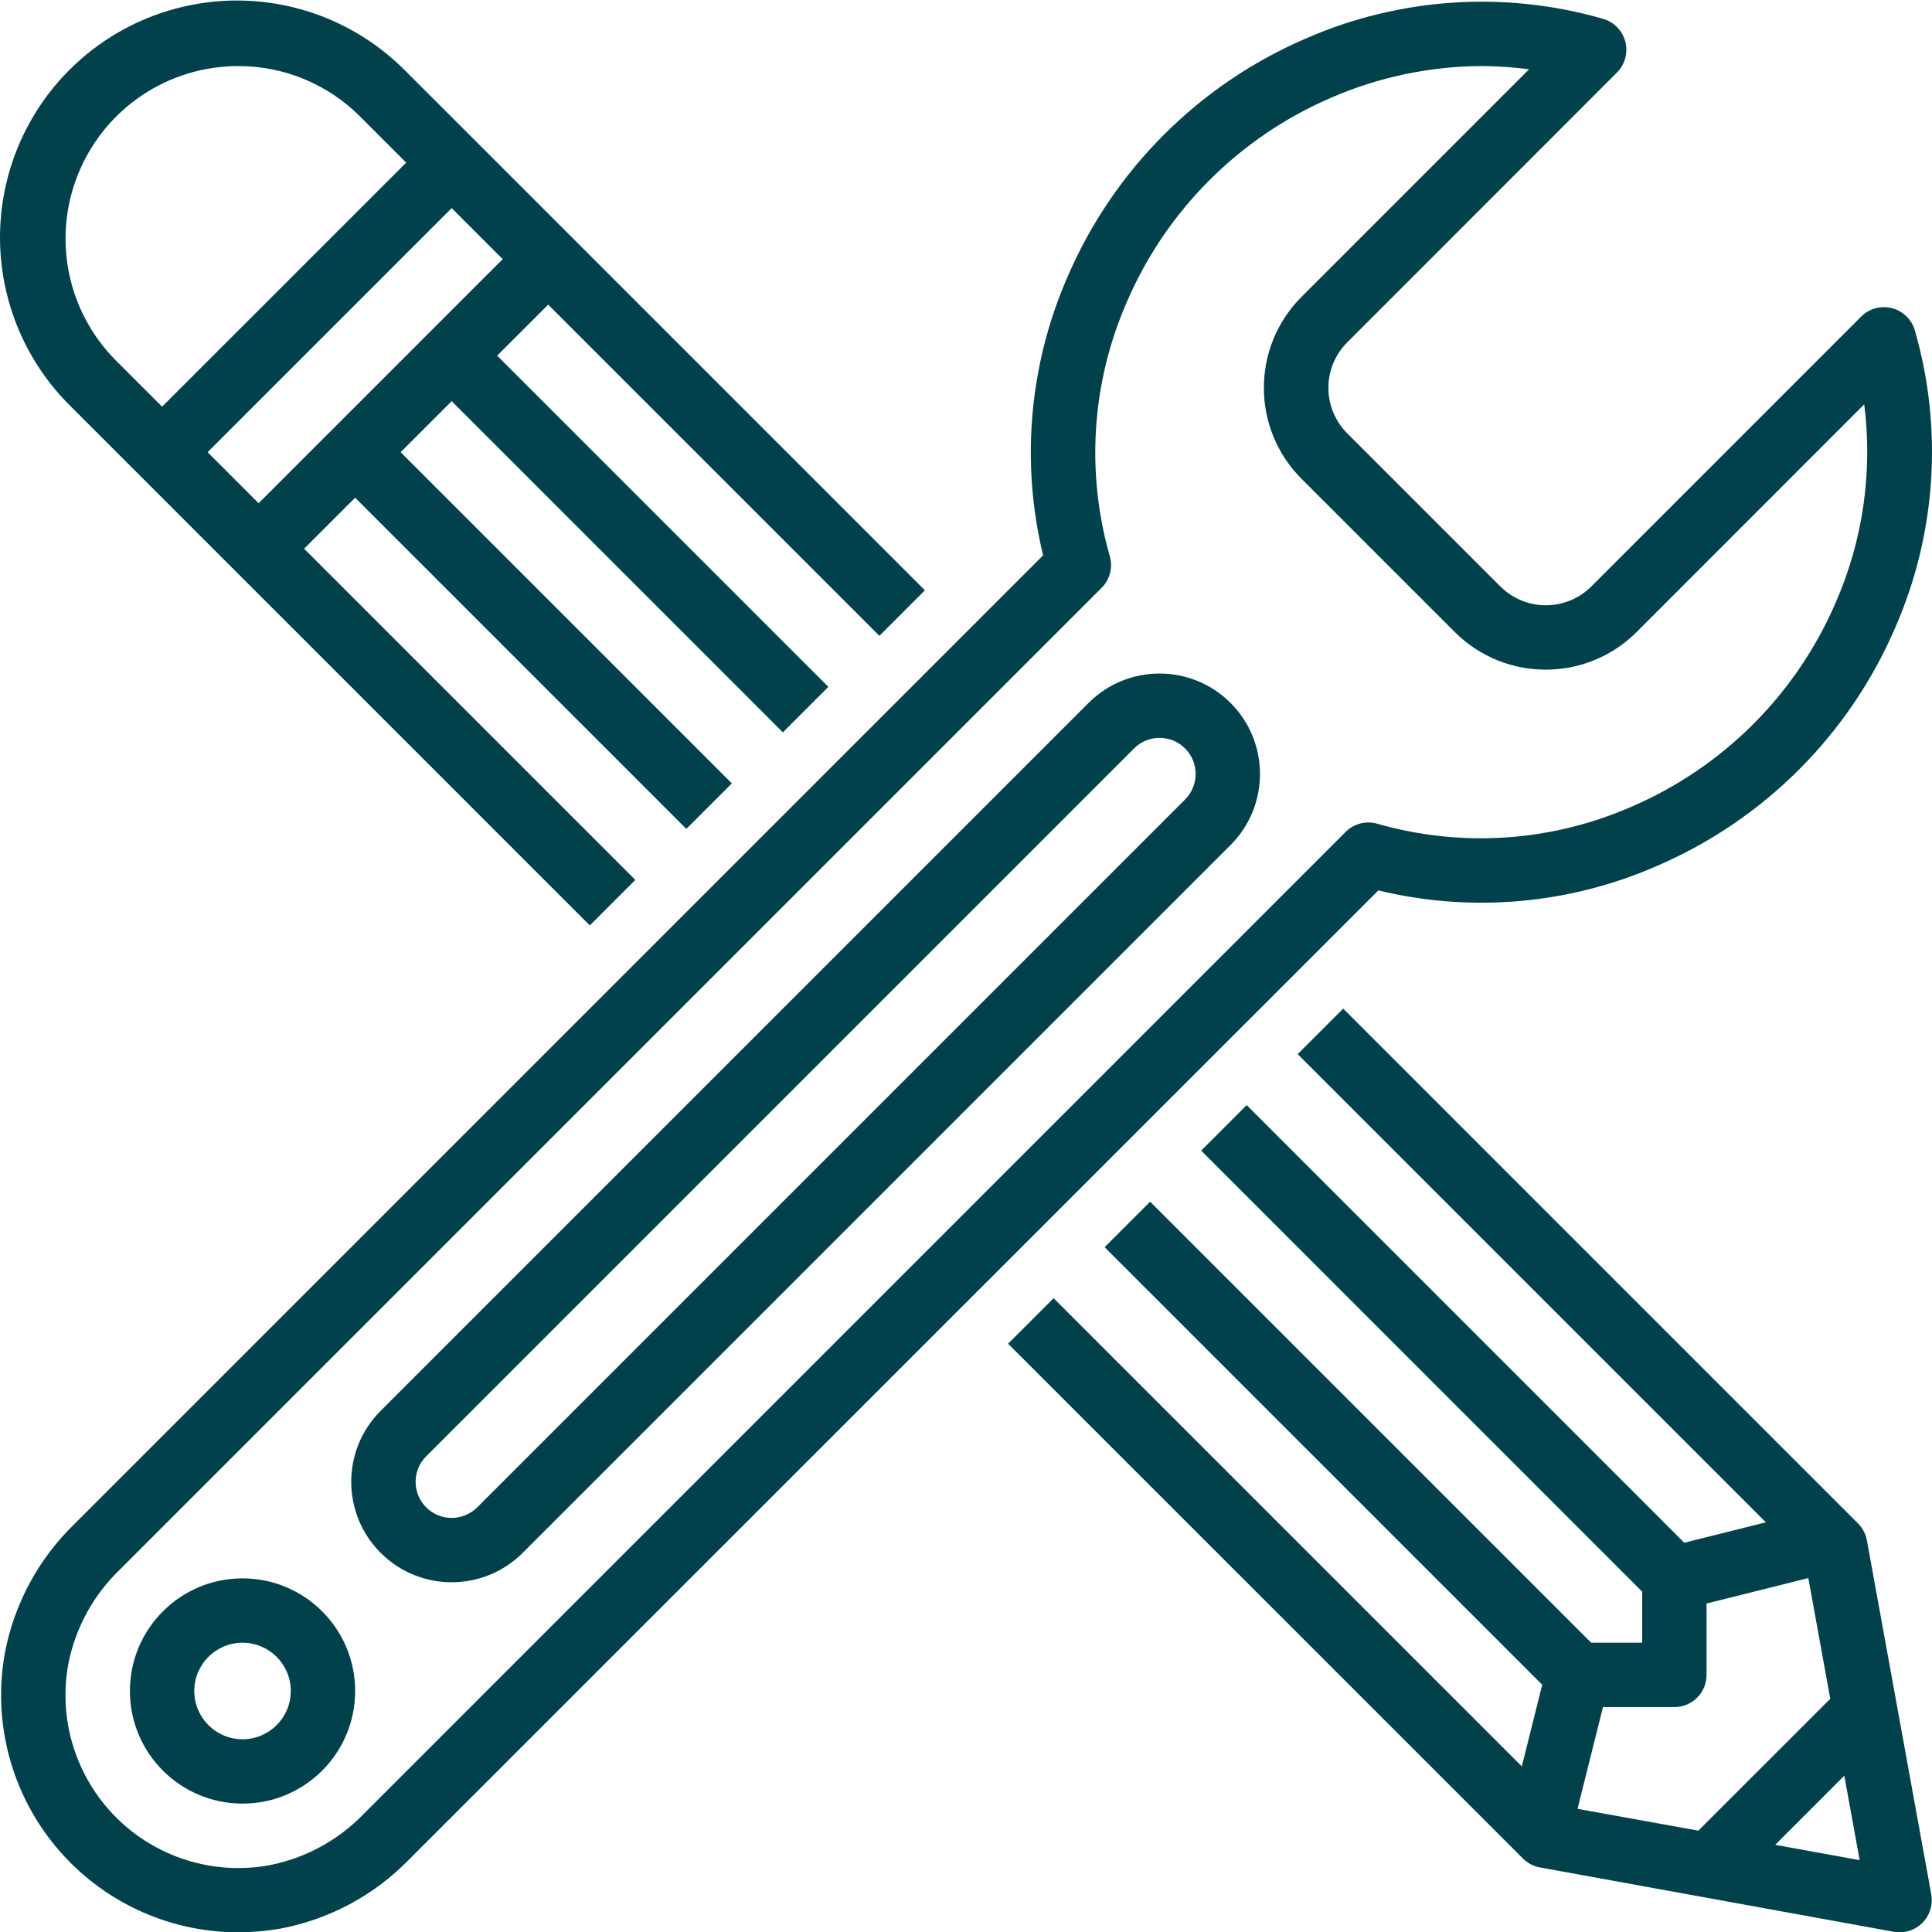 <svg xmlns="http://www.w3.org/2000/svg" xmlns:xlink="http://www.w3.org/1999/xlink" xmlns:svgjs="http://svgjs.com/svgjs" width="512" height="512" x="0" y="0" viewBox="0 0 936.249 936" style="enable-background:new 0 0 512 512" xml:space="preserve" class=""><g>
<g xmlns="http://www.w3.org/2000/svg" id="surface1">
<path d="M 67.523 230.035 L 285.824 448.336 L 307.875 426.285 L 147.371 265.785 L 172.109 241.059 L 332.602 401.555 L 354.652 379.508 L 194.145 219.008 L 218.887 194.281 L 379.375 354.773 L 401.426 332.723 L 240.922 172.23 L 265.66 147.504 L 426.16 307.996 L 448.207 285.945 L 229.914 67.652 L 196.598 34.352 C 167.656 4.992 125.215 -6.605 85.375 3.969 C 45.523 14.543 14.414 45.664 3.848 85.5 C -6.73 125.34 4.859 167.797 34.215 196.727 Z M 243.609 125.457 L 125.324 243.742 L 100.594 219.008 L 218.887 100.723 Z M 115.406 31.895 C 137.598 31.836 158.895 40.656 174.551 56.387 L 196.836 78.68 L 78.547 196.957 L 56.266 174.684 C 32.344 150.758 25.18 114.793 38.133 83.535 C 51.078 52.27 81.574 31.895 115.406 31.895 Z M 115.406 31.895 " style="" fill="#00414b" data-original="#000000" class=""></path>
<path d="M 920.559 936.273 C 925.176 936.273 929.566 934.227 932.531 930.672 C 935.488 927.125 936.73 922.445 935.898 917.891 L 904.711 746.367 C 904.141 743.254 902.633 740.379 900.395 738.141 L 650.91 488.652 L 628.863 510.703 L 855.746 737.59 L 816.191 747.484 L 604.137 535.418 L 582.09 557.469 L 795.816 771.211 L 795.816 795.945 L 771.082 795.945 L 557.355 582.211 L 535.305 604.262 L 747.367 816.32 L 737.477 855.883 L 510.578 628.988 L 488.527 651.039 L 738.016 900.52 C 740.254 902.77 743.125 904.277 746.246 904.836 L 917.762 936.027 C 918.68 936.195 919.621 936.273 920.559 936.273 Z M 764.473 876.445 L 776.801 827.129 L 811.406 827.129 C 820.02 827.129 826.996 820.145 826.996 811.535 L 826.996 776.941 L 876.316 764.605 L 886.953 823.094 L 823.02 887.016 Z M 860.258 893.883 L 893.75 860.379 L 901.191 901.316 Z M 860.258 893.883 " style="" fill="#00414b" data-original="#000000" class=""></path>
<path d="M 783.574 35.02 C 787.484 31.094 789.035 25.398 787.621 20.035 C 786.227 14.676 782.082 10.469 776.742 8.973 C 729.164 -4.703 678.301 -1.348 632.93 18.477 C 581 40.789 539.613 82.176 517.293 134.113 C 498.738 176.578 494.594 223.953 505.488 269.004 L 36.074 738.41 C 18.625 755.305 6.836 777.191 2.344 801.055 C -3.656 834.512 5.461 868.902 27.242 894.992 C 49.027 921.086 81.23 936.203 115.223 936.273 C 122.125 936.27 129.008 935.676 135.801 934.5 C 159.676 930.008 181.559 918.227 198.457 900.77 L 667.953 431.367 C 713 442.273 760.383 438.141 802.844 419.562 C 854.777 397.242 896.164 355.863 918.48 303.93 C 938.293 258.566 941.652 207.695 927.977 160.117 C 926.488 154.781 922.27 150.637 916.922 149.227 C 911.559 147.828 905.855 149.371 901.93 153.289 L 771.164 284.059 C 758.98 296.234 739.242 296.234 727.062 284.059 L 652.879 209.875 C 640.703 197.688 640.703 177.953 652.879 165.777 Z M 630.766 231.934 L 704.953 306.129 C 729.309 330.477 768.789 330.477 793.141 306.129 L 903.402 195.812 C 907.559 228.438 902.805 261.582 889.648 291.719 C 870.523 336.25 835.043 371.73 790.508 390.855 C 751.652 407.852 708.082 410.746 667.328 399.027 C 661.898 397.512 656.074 399.035 652.094 403.027 L 176.406 878.738 C 164.055 891.621 148.012 900.371 130.48 903.785 C 103.441 908.695 75.699 900.027 56.266 880.594 C 36.832 861.148 28.164 833.418 33.082 806.371 C 36.484 788.848 45.23 772.812 58.125 760.453 L 533.852 284.727 C 537.84 280.746 539.363 274.922 537.84 269.496 C 526.137 228.742 529.035 185.176 546.02 146.316 C 565.145 101.793 600.633 66.309 645.156 47.184 C 668.102 37.219 692.836 32.016 717.855 31.895 C 725.59 31.918 733.316 32.438 740.988 33.453 L 630.684 143.773 C 606.387 168.145 606.414 207.59 630.742 231.926 Z M 630.766 231.934 " style="" fill="#00414b" data-original="#000000" class=""></path>
<path d="M 117.527 764.754 C 87.395 764.754 62.957 789.191 62.957 819.324 C 62.957 849.473 87.395 873.906 117.527 873.906 C 147.668 873.906 172.109 849.473 172.109 819.324 C 172.109 789.191 147.668 764.754 117.527 764.754 Z M 117.527 842.719 C 104.609 842.719 94.145 832.25 94.145 819.324 C 94.145 806.414 104.609 795.945 117.527 795.945 C 130.445 795.945 140.918 806.414 140.918 819.324 C 140.918 832.25 130.445 842.719 117.527 842.719 Z M 117.527 842.719 " style="" fill="#00414b" data-original="#000000" class=""></path>
<path d="M 527.508 340.527 L 184.469 683.559 C 165.457 702.562 165.457 733.387 184.469 752.391 C 203.473 771.391 234.285 771.391 253.293 752.391 L 596.34 409.355 C 615.34 390.352 615.34 359.527 596.34 340.527 C 577.328 321.523 546.512 321.523 527.508 340.527 Z M 574.289 387.305 L 231.254 730.344 C 224.418 737.168 213.34 737.168 206.52 730.344 C 199.695 723.512 199.695 712.445 206.52 705.609 L 549.559 362.57 C 556.383 355.746 567.461 355.746 574.289 362.57 C 581.117 369.402 581.117 380.473 574.289 387.305 Z M 574.289 387.305 " style="" fill="#00414b" data-original="#000000" class=""></path>
</g>
</g></svg>